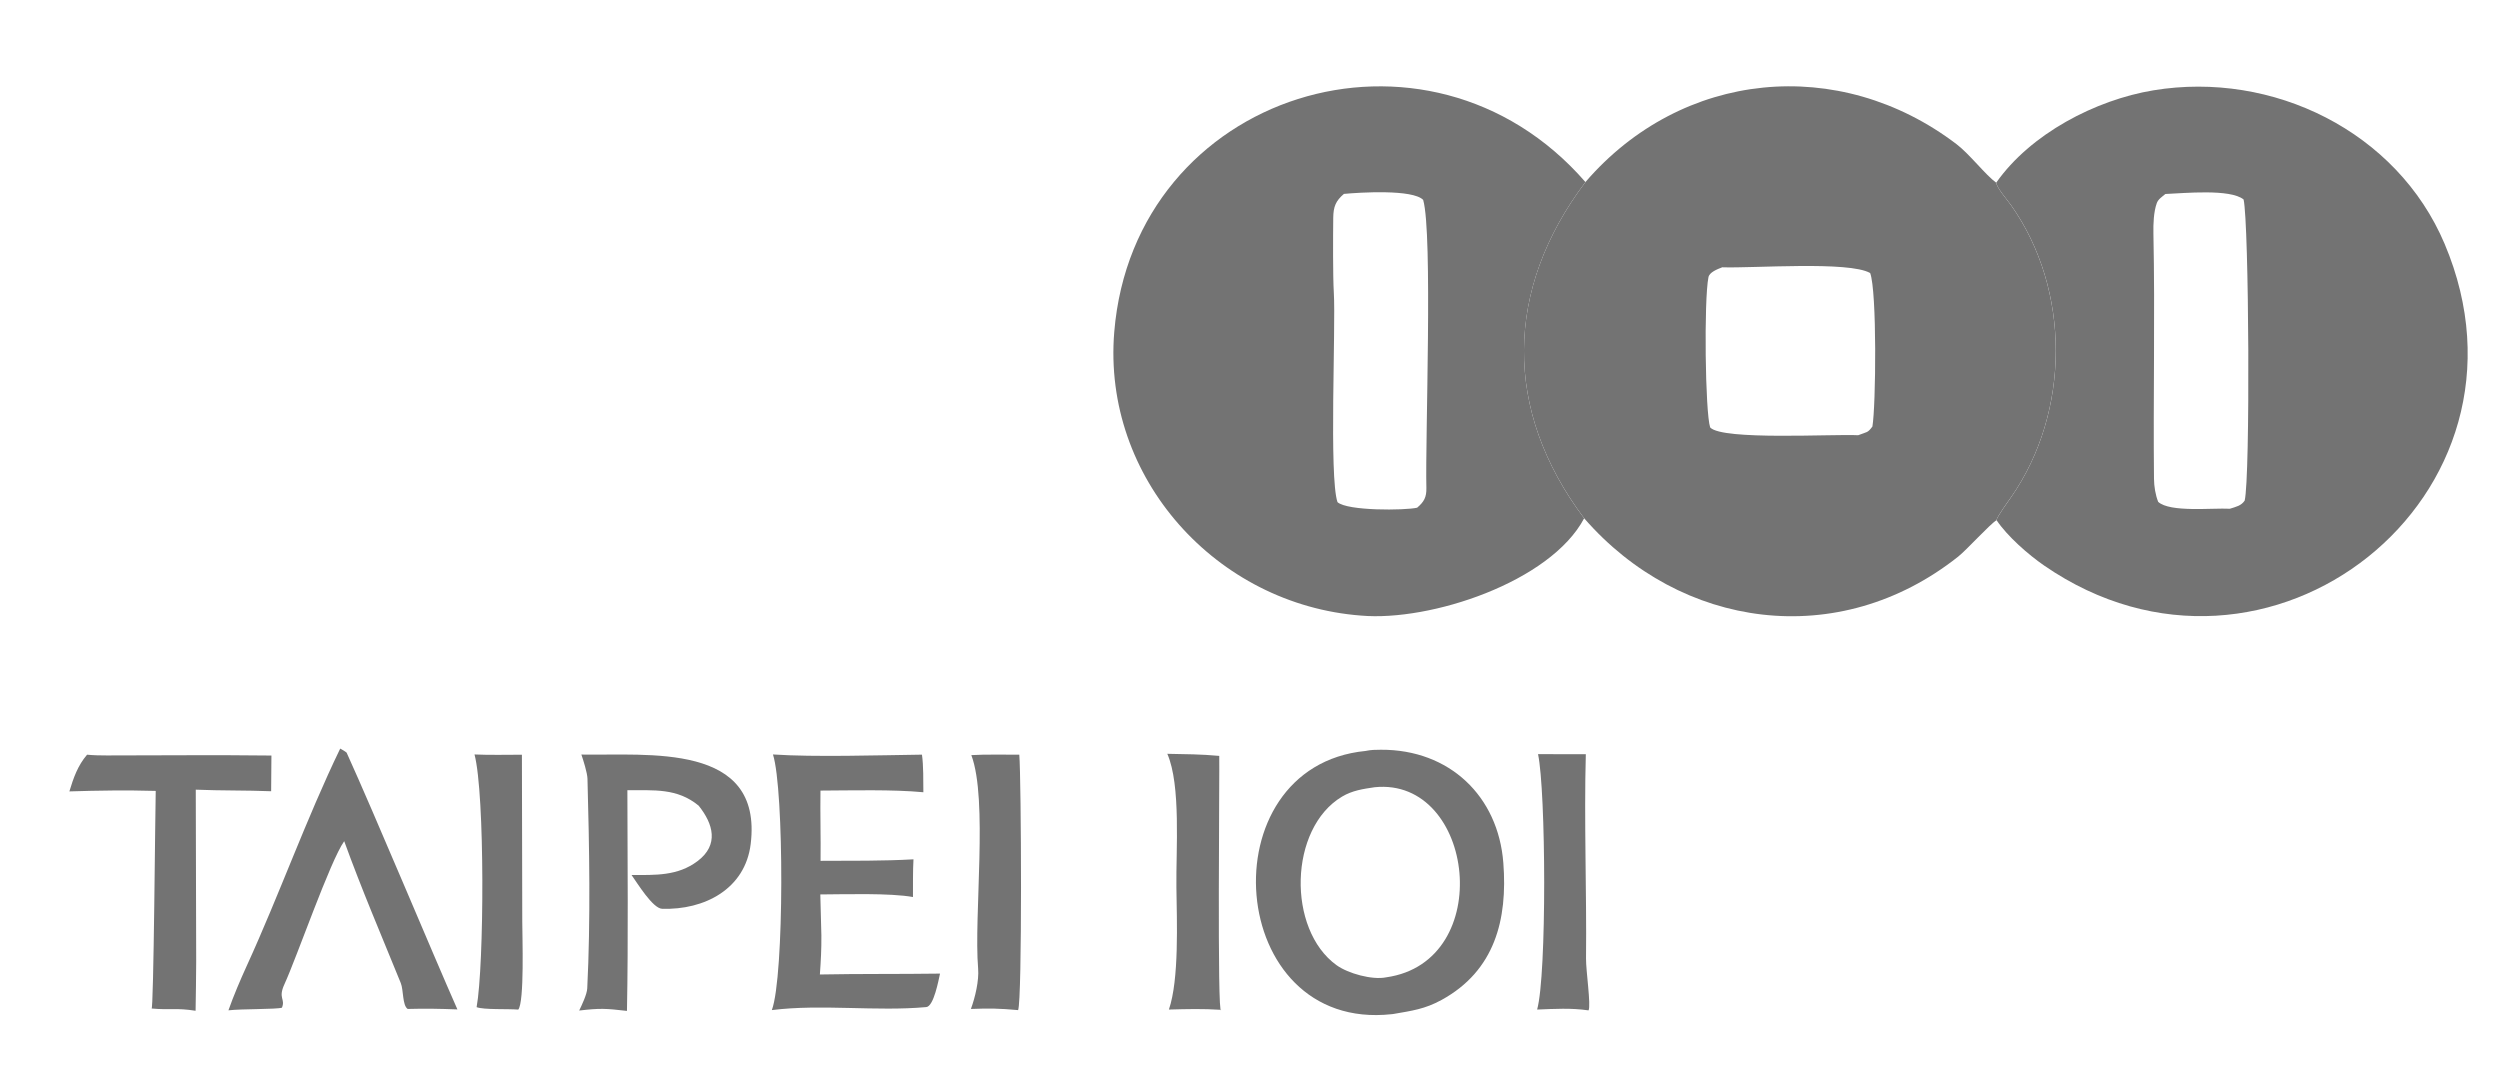 <svg width="107" height="46" viewBox="0 0 107 46" fill="none" xmlns="http://www.w3.org/2000/svg">
<path d="M67.857 7.792C71.984 3 78.712 2.346 83.739 6.17C84.3 6.597 84.984 7.493 85.436 7.819C85.474 8.055 85.912 8.555 86.072 8.782C88.634 12.406 88.61 17.62 86.088 21.26C85.986 21.406 85.455 22.132 85.451 22.265C85.164 22.439 84.178 23.532 83.808 23.825C78.69 27.881 71.928 26.927 67.802 22.182C64.328 17.563 64.39 12.394 67.857 7.792ZM79.529 18.628C79.914 18.477 79.928 18.54 80.139 18.256C80.29 17.375 80.337 12.461 80.043 11.686C79.133 11.164 75.033 11.488 73.713 11.44C73.499 11.522 73.165 11.65 73.122 11.865C72.925 12.845 72.982 17.654 73.195 18.294C73.708 18.859 78.499 18.569 79.529 18.628Z" fill="#737373"/>
<path d="M85.438 7.819C86.904 5.728 89.687 4.276 92.17 3.865C97.266 3.024 102.593 5.622 104.63 10.438C109.18 21.198 97.059 30.809 87.486 24.203C86.808 23.736 85.916 22.953 85.453 22.265C85.457 22.132 85.988 21.406 86.089 21.26C88.612 17.62 88.636 12.406 86.074 8.782C85.913 8.555 85.475 8.055 85.438 7.819ZM95.44 21.774C95.701 21.689 95.92 21.651 96.072 21.426C96.315 20.437 96.258 9.571 96.026 8.538C95.458 8.074 93.477 8.27 92.678 8.303C92.539 8.421 92.371 8.524 92.311 8.692C92.176 9.067 92.158 9.586 92.166 9.981C92.238 13.485 92.154 16.99 92.191 20.494C92.194 20.812 92.252 21.184 92.371 21.48C92.878 21.94 94.678 21.734 95.44 21.774Z" fill="#737373"/>
<path d="M67.802 22.183C66.357 24.913 61.213 26.608 58.254 26.347C52.068 25.877 47.175 20.463 47.69 14.208C48.535 3.945 61.101 0.018 67.857 7.793C64.39 12.395 64.328 17.564 67.802 22.183ZM60.653 21.73C60.945 21.481 61.059 21.288 61.049 20.876C60.997 18.779 61.326 9.996 60.912 8.556C60.467 8.094 58.199 8.235 57.52 8.299C57.167 8.599 57.069 8.849 57.063 9.32C57.054 10.127 57.045 11.798 57.088 12.533C57.175 13.99 56.879 20.434 57.245 21.492C57.667 21.873 60.126 21.849 60.653 21.73Z" fill="#737373"/>
<path d="M58.443 32.141C58.685 32.091 58.858 32.09 59.101 32.089C62.036 32.074 64.126 34.076 64.343 36.934C64.528 39.355 63.983 41.543 61.702 42.796C60.983 43.19 60.433 43.26 59.633 43.399L59.563 43.407C52.446 44.186 51.63 32.815 58.443 32.141ZM59.332 41.829C64.055 41.16 63.123 33.26 58.839 33.693C58.334 33.768 57.883 33.831 57.44 34.095C55.16 35.455 55.081 39.779 57.205 41.31C57.694 41.664 58.731 41.953 59.332 41.829Z" fill="#737373"/>
<path d="M33.083 32.291C34.871 32.41 37.609 32.323 39.46 32.299C39.528 32.77 39.515 33.42 39.52 33.908C38.202 33.784 36.475 33.831 35.116 33.837C35.101 34.836 35.133 35.84 35.12 36.844C36.421 36.838 37.806 36.853 39.097 36.779C39.068 37.28 39.078 37.882 39.075 38.393C38.102 38.215 36.15 38.277 35.109 38.282L35.155 40.032C35.16 40.627 35.133 41.114 35.091 41.708C36.797 41.674 38.52 41.695 40.233 41.67C40.172 41.939 39.967 43.074 39.645 43.103C37.506 43.299 35.161 42.965 33.035 43.232C33.569 41.788 33.562 33.788 33.083 32.291Z" fill="#737373"/>
<path d="M24.883 32.295C27.715 32.348 32.659 31.753 32.13 36.121C31.895 38.056 30.142 38.954 28.338 38.896C27.938 38.883 27.277 37.797 27.03 37.45C28.044 37.45 29.003 37.5 29.859 36.853C30.779 36.158 30.53 35.264 29.901 34.481C28.976 33.723 27.996 33.829 26.852 33.821C26.856 36.946 26.894 40.148 26.834 43.267C25.914 43.161 25.687 43.147 24.789 43.251C24.896 43.029 25.121 42.563 25.134 42.305C25.28 39.362 25.224 36.279 25.144 33.331C25.137 33.073 24.964 32.533 24.883 32.295Z" fill="#737373"/>
<path d="M14.561 32.039C14.599 32.052 14.826 32.195 14.835 32.213C16.03 34.84 18.541 40.868 19.577 43.203C18.815 43.174 18.214 43.162 17.448 43.183C17.218 43.028 17.275 42.373 17.153 42.074C16.344 40.09 15.457 38.007 14.732 36.002C14.126 36.857 12.706 40.967 12.17 42.133C11.893 42.737 12.225 42.748 12.067 43.129C11.839 43.203 10.346 43.176 9.777 43.242C9.993 42.627 10.289 41.934 10.56 41.34C11.951 38.301 13.111 35.038 14.561 32.039Z" fill="#737373"/>
<path d="M3.727 32.301C4.008 32.328 4.288 32.333 4.57 32.333C6.919 32.332 9.268 32.308 11.617 32.337L11.605 33.865C10.536 33.822 9.466 33.844 8.379 33.798L8.397 41.147C8.396 41.85 8.381 42.558 8.371 43.261C7.55 43.129 7.256 43.236 6.485 43.164C6.577 43.413 6.646 34.366 6.665 33.851C5.412 33.815 4.219 33.833 2.969 33.872C3.145 33.293 3.328 32.765 3.727 32.301Z" fill="#737373"/>
<path d="M65.828 32.277L67.873 32.281C67.795 35.133 67.912 38.159 67.882 41.027C67.876 41.547 68.1 43.027 67.99 43.244C67.231 43.135 66.552 43.18 65.789 43.209C66.206 41.719 66.165 33.857 65.828 32.277Z" fill="#737373"/>
<path d="M49.961 32.263C50.715 32.276 51.431 32.282 52.184 32.352C52.204 32.669 52.09 43.733 52.265 43.221C51.472 43.169 50.823 43.187 50.029 43.209C50.471 41.918 50.369 39.426 50.35 37.972C50.329 36.395 50.55 33.611 49.961 32.263Z" fill="#737373"/>
<path d="M41.573 32.319C42.154 32.282 43.023 32.304 43.626 32.3C43.711 33.325 43.754 42.805 43.575 43.233C42.781 43.161 42.352 43.152 41.555 43.183C41.736 42.69 41.907 41.971 41.864 41.454C41.675 39.185 42.294 34.24 41.573 32.319Z" fill="#737373"/>
<path d="M20.309 32.291C20.954 32.32 21.685 32.303 22.338 32.302L22.353 39.441C22.354 40.071 22.45 42.883 22.182 43.211C21.749 43.173 20.694 43.224 20.399 43.106C20.723 41.326 20.758 33.986 20.309 32.291Z" fill="#737373"/>
</svg>
